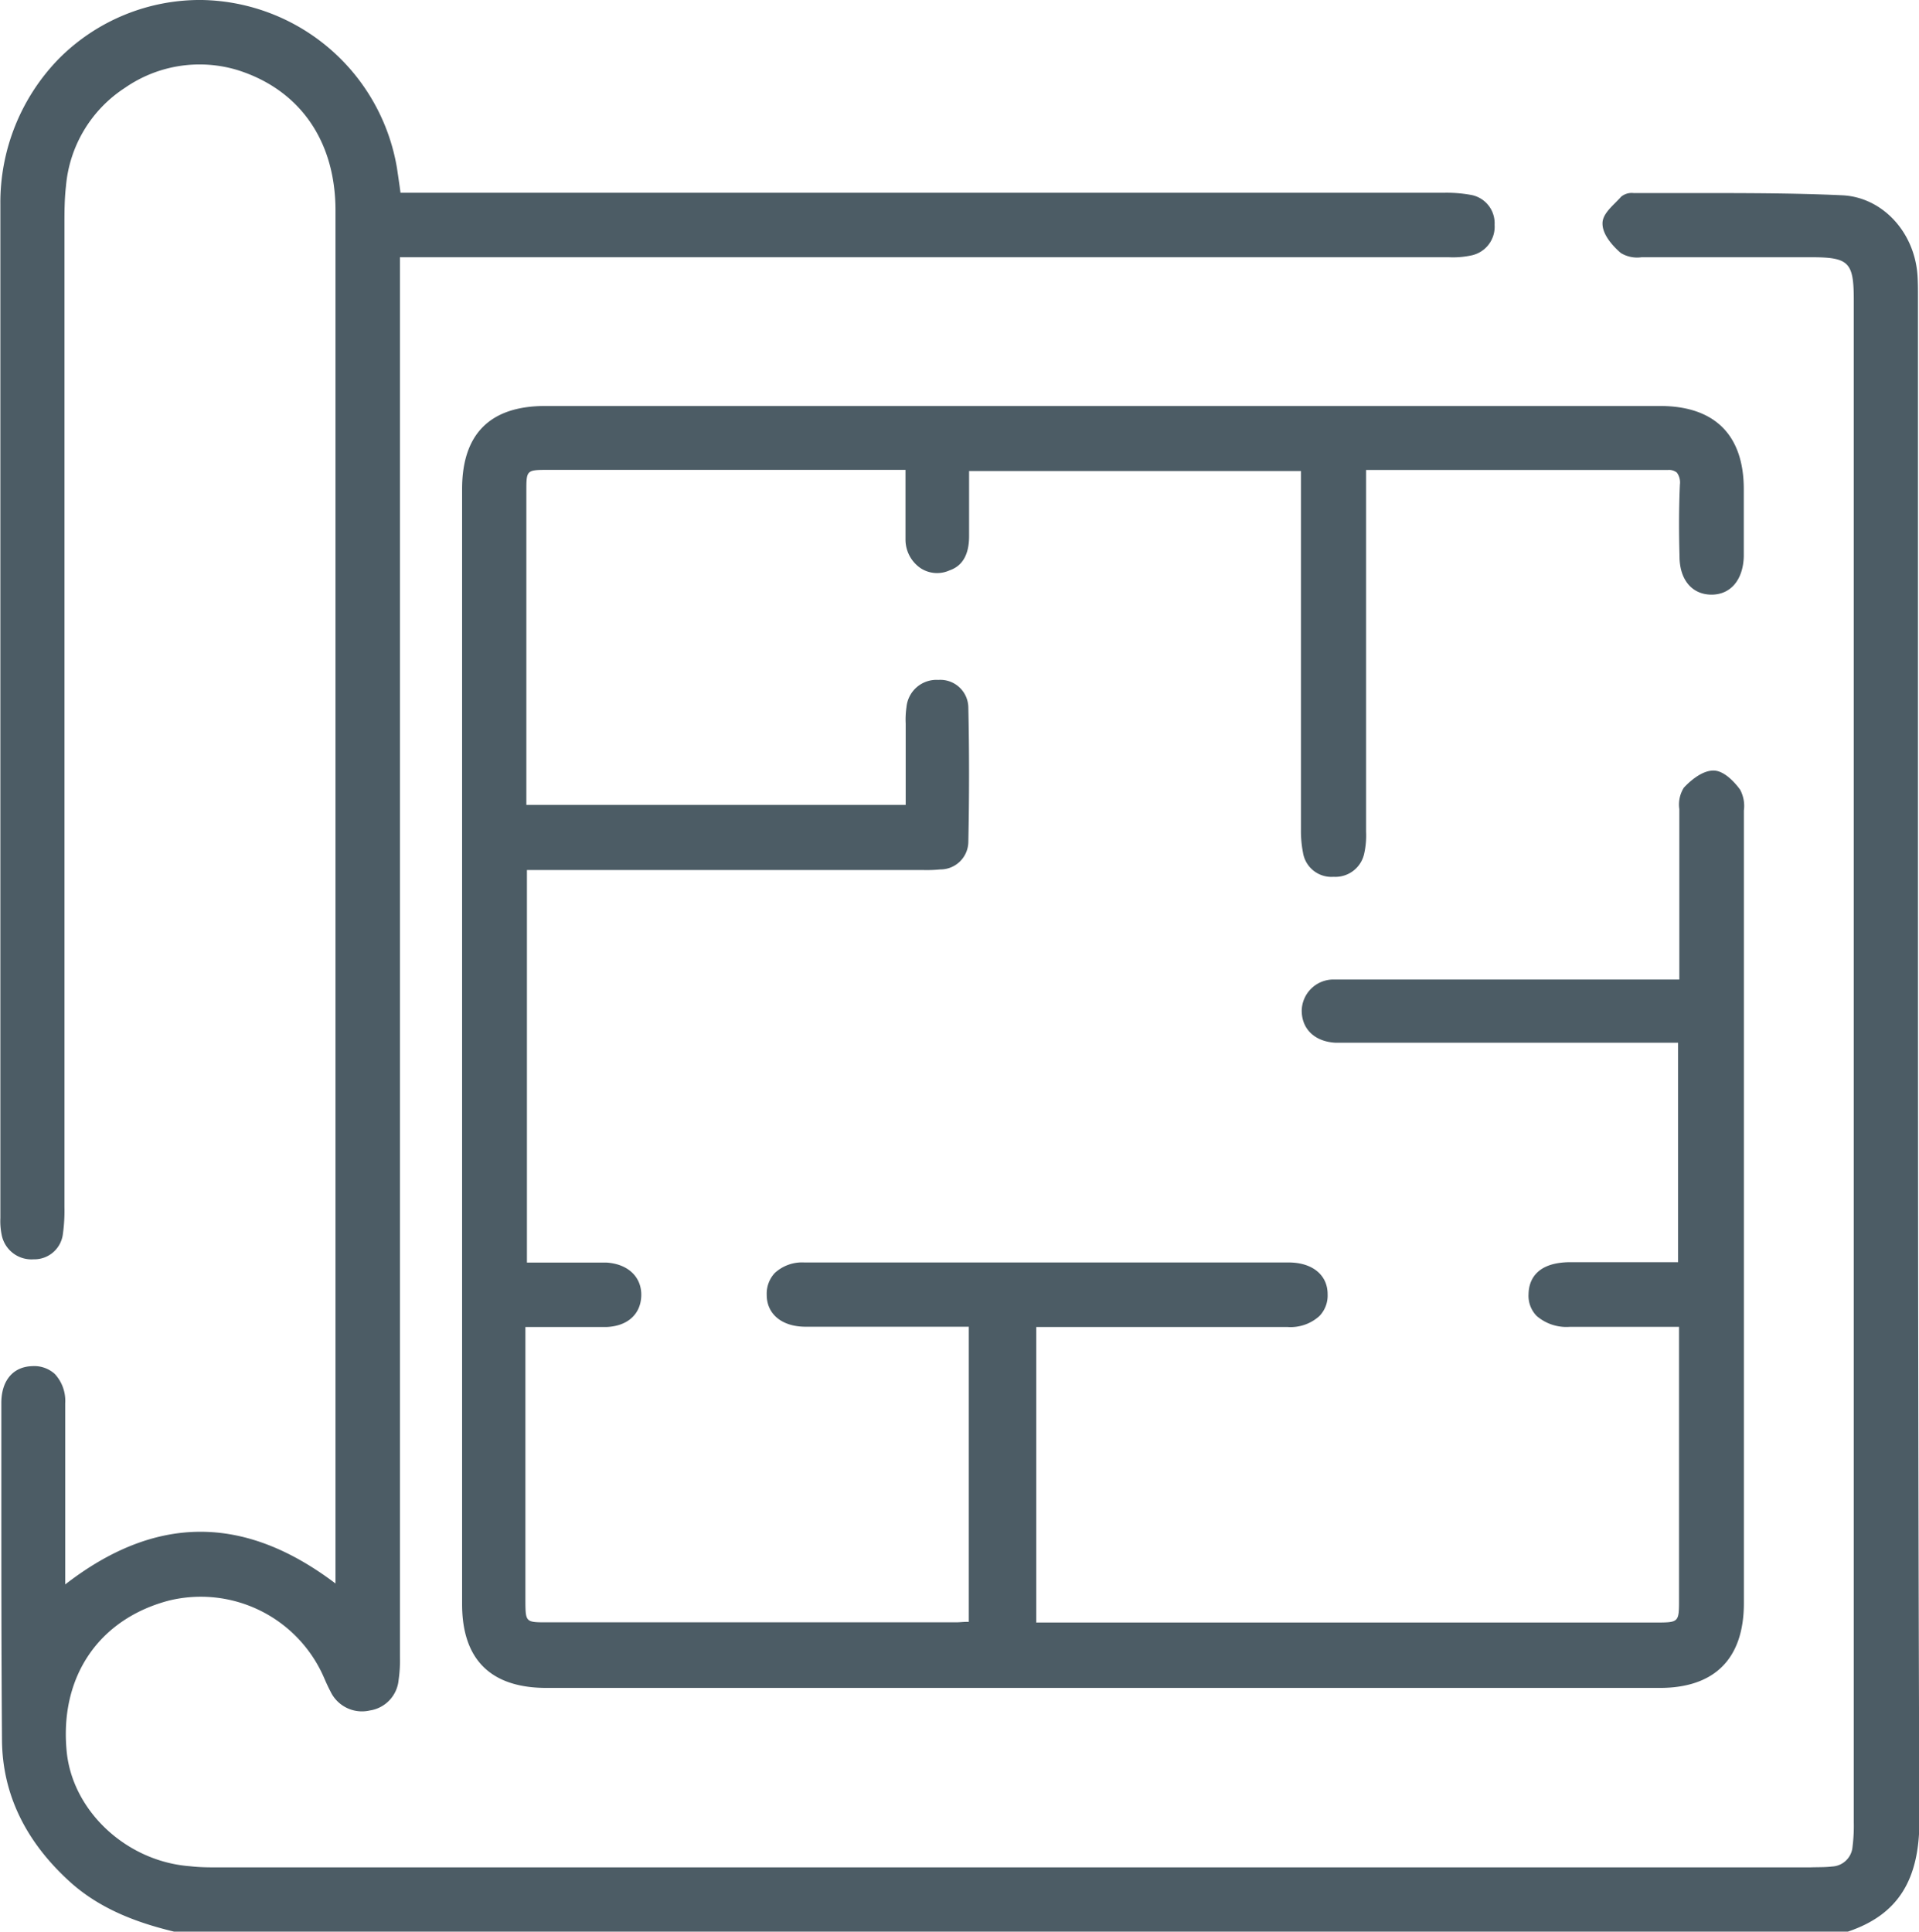 <?xml version="1.0"?>
<svg xmlns="http://www.w3.org/2000/svg" viewBox="0 0 200 201.42" width="149" height="150"><defs><style>.cls-1{fill:#4c5c65;}</style></defs><g id="Ebene_2" data-name="Ebene 2"><g id="Ebene_1-2" data-name="Ebene 1"><path class="cls-1" d="M199.93,67.18V30.92c0-.74,0-1.49-.05-2.24-.33-4.56-3.72-8.14-7.87-8.32-5.21-.24-10.51-.23-15.64-.23h-6.09a1.72,1.72,0,0,0-1.31.39c-.16.19-.35.37-.54.57-.69.69-1.41,1.4-1.39,2.23,0,1.29,1.34,2.57,1.91,3.06a3.27,3.27,0,0,0,2.17.44h.41q6.32,0,12.64,0h4.59c4,0,4.48.51,4.48,4.52q0,79.36,0,158.73a17.26,17.26,0,0,1-.13,2.47,2.24,2.24,0,0,1-2.15,2.07c-.74.09-1.53.06-2.28.09h-166c-.92,0-1.86,0-2.9-.12-6.62-.49-12.28-5.75-12.87-12-.74-7.74,3.33-13.75,10.63-15.69a14,14,0,0,1,16.19,8l.1.23c.18.41.37.83.58,1.22a3.63,3.63,0,0,0,4.11,2,3.54,3.54,0,0,0,3-3.17,14.33,14.33,0,0,0,.14-2.44V26.82H151a9.05,9.05,0,0,0,2.32-.18,3.05,3.05,0,0,0,2.47-3.2,3,3,0,0,0-2.53-3.13,14.11,14.11,0,0,0-2.81-.21H41.72l-.09-.66c-.1-.7-.19-1.31-.28-1.92A21,21,0,0,0,21.07,0h0A20.74,20.74,0,0,0,6.1,6.12,21.47,21.47,0,0,0,0,21.33q0,40.91,0,81.8V127a7.17,7.17,0,0,0,.13,1.72,3.16,3.16,0,0,0,3.33,2.58,3,3,0,0,0,3.06-2.65,17.34,17.34,0,0,0,.16-2.8V79.3q0-27.91,0-55.84c0-1.3,0-2.67.16-4.06A13.6,13.6,0,0,1,13,9.15a13.64,13.64,0,0,1,11.8-1.82c6.44,2.06,10.13,7.38,10.14,14.58q0,67.05,0,134.1v8.39c0,.23,0,.46,0,.7-9.54-7.22-18.77-7.19-28.18.1v-6.6q0-6.15,0-12.29a4.12,4.12,0,0,0-1.08-3.05,3.19,3.19,0,0,0-2.36-.82c-2,.06-3.22,1.5-3.22,3.85,0,2.77,0,5.55,0,8.32,0,8.82,0,17.94.07,26.92.07,5.55,2.46,10.5,7.12,14.71,3.4,3.06,7.57,4.37,10.82,5.16l174.43,0,.08,0c5.17-1.74,7.47-5.31,7.46-11.6C199.92,148.92,199.93,107.37,199.93,67.18Z"/><path class="cls-1" d="M175.07,58c0,2.46,1.32,4,3.34,4h0c2,0,3.3-1.56,3.36-4,0-2.14,0-4.32,0-6.43V51c0-5.67-3.06-8.67-8.73-8.67H56.81c-5.75,0-8.67,2.91-8.67,8.67q0,58.13,0,116.25c0,5.8,3,8.74,8.81,8.74H173c5.74,0,8.78-3.05,8.78-8.84q0-41.08,0-82.19V84.5a3.58,3.58,0,0,0-.39-2.16c-.34-.48-1.55-2-2.78-2h0c-1.35,0-2.7,1.37-3.09,1.79a3.28,3.28,0,0,0-.47,2.22v.37c0,4.49,0,9,0,13.61v3.8H140.45c-.45,0-.9,0-1.34,0a3.31,3.31,0,0,0-3.43,3.23c0,1.93,1.35,3.24,3.52,3.36.44,0,.88,0,1.33,0h34.39V131.6h-3.07c-2.74,0-5.43,0-8.13,0-3.78,0-4.37,2.09-4.39,3.33a3,3,0,0,0,.84,2.27,4.74,4.74,0,0,0,3.48,1.14c1.35,0,2.7,0,4,0h7.37v28.38c0,2.45,0,2.45-2.48,2.45H108V138.36h26.24a4.47,4.47,0,0,0,3.29-1.15,3.07,3.07,0,0,0,.85-2.28c0-2-1.6-3.3-4.06-3.3-17.73,0-34.25,0-50.5,0a4.19,4.19,0,0,0-3.07,1.09A3.16,3.16,0,0,0,79.9,135c0,2,1.56,3.31,4,3.33q5.53,0,11.07,0h6v30.77h-.18c-.41,0-.78.05-1.15.05H57c-2.25,0-2.25,0-2.26-2.32V138.36h1.94c.66,0,1.3,0,1.95,0,1.48,0,3,0,4.52,0,2.2-.07,3.6-1.3,3.67-3.23s-1.32-3.34-3.63-3.49c-.57,0-1.14,0-1.7,0H54.9V90.71H96.11A14.36,14.36,0,0,0,98,90.65a2.91,2.91,0,0,0,2.92-2.81c.1-4.83.1-9.57,0-14.1a2.92,2.92,0,0,0-3.13-2.85,3.14,3.14,0,0,0-3.32,2.85,9,9,0,0,0-.08,1.71c0,.17,0,.35,0,.52,0,2.06,0,4.12,0,6.21v1.74H54.84v-.2c0-.42,0-.79,0-1.16q0-15.66,0-31.32c0-2.25,0-2.25,2.35-2.25H92.75c.41,0,.82,0,1.3,0l.32,0c0,.65,0,1.3,0,1.94,0,1.83,0,3.56,0,5.32a3.61,3.61,0,0,0,1.59,3,3.14,3.14,0,0,0,3,.22C100.34,59,101,57.78,101,55.9V49.11H135.6v8.45q0,14.44,0,28.9a11.76,11.76,0,0,0,.21,2.42A3,3,0,0,0,139,91.42a3.07,3.07,0,0,0,3.2-2.45,8.57,8.57,0,0,0,.19-2.25v-.21q0-14,0-28V49h31.47a1.3,1.3,0,0,1,.94.28,1.75,1.75,0,0,1,.31,1.25C175,53,175,55.46,175.07,58Z"/></g></g></svg>
